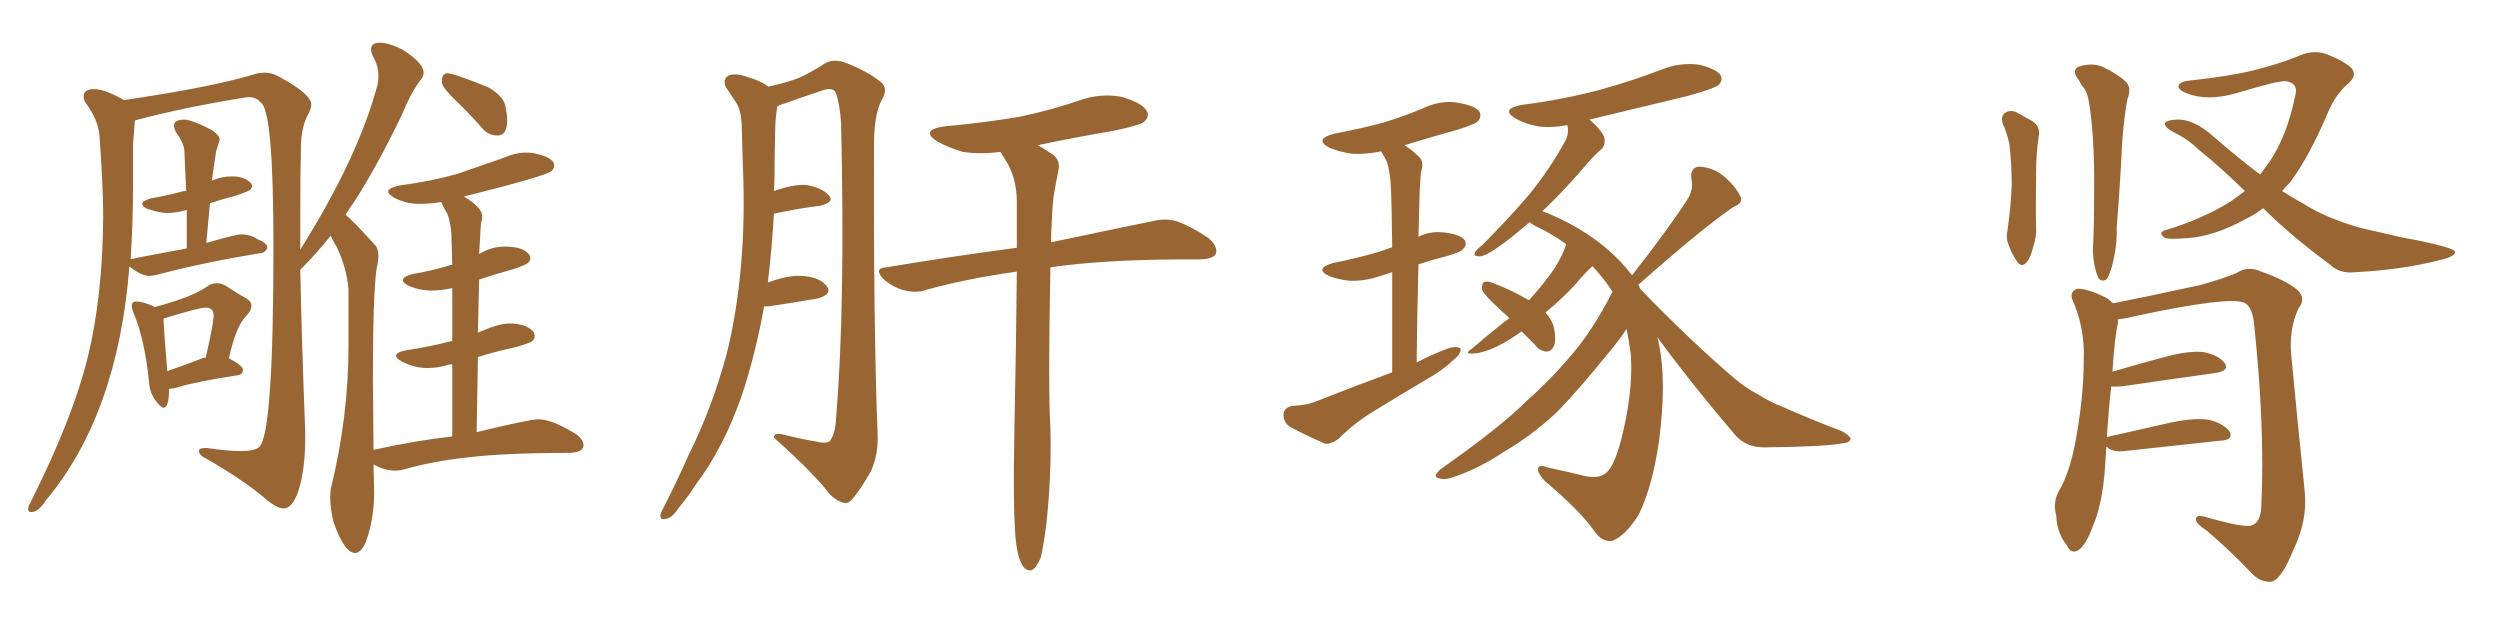 <svg xmlns="http://www.w3.org/2000/svg" xmlns:xlink="http://www.w3.org/1999/xlink" width="600" height="150"><path fill="#996633" padding="10" d="M39.26 97.85L39.26 97.85Q38.67 97.85 37.65 96.53L37.65 96.53Q35.89 94.48 35.74 91.41L35.74 91.41Q34.72 81.45 32.08 75.15L32.08 75.15Q31.64 74.12 31.64 73.39L31.64 73.39Q31.64 72.36 32.67 72.36L32.67 72.36Q34.42 72.36 37.21 73.68L37.21 73.68Q46.44 71.19 49.80 68.70L49.80 68.70Q50.83 67.97 52.00 67.97L52.00 67.97Q52.88 67.97 53.91 68.41L53.91 68.41Q56.98 70.46 58.67 71.34Q60.35 72.22 60.35 73.39L60.35 73.39Q60.35 74.41 59.18 75.73L59.18 75.73Q56.69 78.08 54.93 85.99L54.93 85.99Q58.30 87.74 58.30 88.77L58.30 88.77Q58.30 89.94 56.84 90.09L56.84 90.09Q47.31 91.55 42.92 92.87L42.92 92.87Q41.60 93.31 40.58 93.31L40.58 93.31Q40.58 97.85 39.26 97.85ZM40.14 89.06L40.14 89.06Q43.65 87.89 48.19 86.13L48.19 86.13Q48.49 85.84 49.37 85.84L49.37 85.84Q51.27 77.64 51.27 75.73L51.27 75.73Q51.27 73.83 49.37 73.83L49.37 73.83Q47.75 73.83 39.70 76.32L39.70 76.32Q39.40 76.32 39.26 76.46L39.26 76.46Q39.26 78.52 40.14 89.06ZM119.38 32.52L119.38 32.52Q117.19 32.52 115.72 30.76L115.72 30.76Q112.65 27.25 109.57 24.32Q106.49 21.39 106.05 19.92L106.05 19.92Q106.05 18.31 106.49 17.94Q106.93 17.58 107.37 17.58L107.37 17.58Q108.84 17.58 117.19 20.95L117.19 20.95Q120.70 23.00 121.22 25.20Q121.73 27.39 121.73 28.86L121.73 28.86Q121.73 32.52 119.38 32.52ZM85.25 132.71L85.25 132.71Q82.62 132.71 79.98 125.10L79.98 125.10Q79.25 121.73 79.25 119.38L79.25 119.38Q79.25 118.21 79.39 117.33L79.39 117.33Q83.64 100.05 83.64 83.06L83.64 83.06L83.64 69.43Q83.20 64.31 80.86 59.33L80.86 59.33Q79.98 58.01 79.39 56.54L79.39 56.54Q75.88 60.94 72.07 64.75L72.07 64.75Q72.36 80.57 73.24 103.13L73.24 103.13L73.24 105.47Q73.24 112.65 71.63 117.77L71.63 117.77Q70.17 122.02 68.12 122.02L68.12 122.02Q66.50 122.02 64.01 119.97L64.01 119.97Q59.03 115.58 49.66 110.16L49.66 110.16Q47.75 109.28 47.75 108.25L47.75 108.25Q47.75 107.52 49.22 107.52L49.22 107.52L49.66 107.52Q54.64 108.25 57.71 108.25L57.71 108.25Q61.08 108.25 62.11 107.37L62.11 107.37Q65.63 104.74 65.63 59.33L65.63 59.33Q65.63 26.22 62.55 24.61L62.55 24.61Q61.52 23.29 59.62 23.29L59.62 23.29L58.59 23.44Q44.09 25.78 32.52 28.86L32.52 28.86Q32.37 28.86 32.37 29.00L32.37 29.00L31.93 34.57L31.93 44.53Q31.93 53.32 31.35 62.26L31.35 62.26Q31.35 62.11 44.82 59.62L44.82 59.62L44.82 50.39Q42.33 51.12 39.99 51.12L39.99 51.12Q38.38 51.12 35.30 50.10L35.30 50.10Q34.13 49.51 34.13 48.93L34.13 48.93Q34.13 48.19 36.18 47.61L36.18 47.61Q40.43 46.88 44.09 45.85L44.09 45.85L44.68 45.85L44.24 36.04Q44.09 34.28 42.19 31.64L42.19 31.64Q41.75 30.76 41.75 30.18L41.75 30.18Q41.75 28.71 44.24 28.71L44.24 28.71Q46.00 28.71 50.83 31.20L50.83 31.20Q52.73 32.52 52.73 33.54L52.73 33.54L51.86 36.33L50.83 43.36Q53.17 42.33 55.66 42.33L55.66 42.33Q58.74 42.33 60.21 43.95L60.21 43.95Q60.50 44.24 60.50 44.53L60.50 44.53Q60.50 45.12 59.99 45.56Q59.47 46.00 56.84 46.88L56.84 46.88Q53.47 47.75 50.39 48.78L50.39 48.78L49.51 58.30Q56.69 56.25 57.71 56.25L57.71 56.25Q60.21 56.25 61.82 57.42L61.82 57.42Q64.16 58.30 64.16 59.47L64.16 59.47L64.16 59.62Q63.43 60.79 62.40 60.79L62.40 60.79L62.26 60.79Q48.78 62.99 37.79 65.92L37.79 65.92Q36.77 66.21 35.74 66.21L35.74 66.21Q33.98 66.21 31.35 64.16L31.35 64.16L31.05 64.01Q28.27 99.46 10.99 120.12L10.99 120.12Q9.23 122.90 7.47 122.90L7.47 122.90Q6.74 122.90 6.74 122.02L6.74 122.02Q6.74 121.58 7.62 119.97L7.62 119.97Q17.58 100.05 21.09 85.62Q24.61 71.19 24.76 52.44L24.76 52.44Q24.76 47.31 24.46 41.89Q24.17 36.47 23.88 32.59Q23.58 28.71 20.51 24.61L20.51 24.61Q20.07 23.88 20.07 23.14L20.07 23.14Q20.07 21.39 22.56 21.39L22.56 21.39Q25.20 21.39 29.74 24.02L29.74 24.02Q51.71 20.80 61.82 17.58L61.82 17.58L63.43 17.43Q65.19 17.43 66.80 18.31L66.80 18.31Q74.71 22.56 74.71 25.05L74.71 25.05Q74.71 26.07 73.83 27.69L73.83 27.69Q72.22 30.76 72.22 35.74L72.22 35.74Q72.07 41.46 72.07 50.39L72.07 50.39L72.07 59.91Q86.13 37.50 90.67 20.07L90.67 20.07Q90.82 19.19 90.82 18.16L90.82 18.16Q90.82 15.82 89.50 13.48L89.50 13.48Q89.06 12.60 89.06 11.87L89.06 11.87Q89.06 10.25 91.11 10.25L91.11 10.25Q93.31 10.25 96.53 11.87L96.53 11.87Q101.66 15.09 101.66 17.43L101.66 17.43Q101.66 18.31 101.07 19.04L101.07 19.04Q98.73 21.97 96.39 27.69L96.39 27.69Q90.38 40.14 84.96 48.49L84.96 48.49Q83.79 50.10 82.91 51.56L82.91 51.56Q84.08 52.29 90.09 58.89L90.09 58.89Q90.82 59.77 90.82 61.38L90.82 61.38Q90.82 62.70 90.38 64.45L90.38 64.45Q89.50 70.75 89.50 90.82L89.50 90.82L89.65 107.96Q99.61 105.76 108.54 104.74L108.54 104.74L108.54 87.45L107.96 87.45Q105.18 88.33 102.69 88.33L102.69 88.33Q99.32 88.33 96.39 86.72L96.39 86.72Q95.07 85.99 95.07 85.40L95.07 85.40Q95.07 84.52 97.41 84.08L97.41 84.08Q103.27 83.20 108.25 81.88L108.25 81.88L108.54 81.88L108.54 69.14Q105.91 69.73 103.56 69.73L103.56 69.73Q100.63 69.73 98.00 68.55L98.00 68.55Q96.68 67.82 96.68 67.24L96.68 67.24Q96.68 66.36 99.02 65.77L99.02 65.77Q104.15 64.89 108.25 63.57L108.25 63.57L108.54 63.57L108.40 58.45Q108.40 54.05 107.37 51.27L107.37 51.27Q106.49 49.95 105.91 48.49L105.91 48.49Q103.27 48.93 100.63 48.93L100.63 48.93Q97.41 48.93 94.63 47.46L94.63 47.46Q93.16 46.58 93.16 46.00L93.16 46.00Q93.16 45.12 95.80 44.53L95.80 44.53Q103.42 43.51 109.72 41.75L109.72 41.75L120.70 37.94Q123.63 36.62 126.27 36.62L126.27 36.62Q127.29 36.62 128.17 36.77L128.17 36.77Q133.01 37.79 133.01 39.70L133.01 39.70Q133.01 40.43 132.42 41.02L132.42 41.02Q131.25 42.19 111.33 47.17L111.33 47.17Q115.72 49.80 115.72 51.86L115.72 51.86Q115.72 52.73 115.43 53.61L115.43 53.61L114.99 60.94L115.58 60.64Q118.21 59.18 121.14 59.18L121.14 59.18Q125.54 59.18 127.00 61.08L127.00 61.08Q127.29 61.52 127.29 61.96L127.29 61.96Q127.29 62.55 126.78 63.06Q126.27 63.57 123.19 64.60L123.19 64.60Q118.95 65.77 114.99 67.09L114.99 67.09L114.70 79.83Q119.68 77.64 122.17 77.64L122.17 77.64Q126.56 77.64 128.17 79.83L128.17 79.83L128.32 80.57Q128.32 81.30 127.81 81.81Q127.29 82.32 123.63 83.35L123.63 83.35Q118.80 84.38 114.70 85.69L114.70 85.69L114.40 103.71Q127.15 100.63 129.20 100.63L129.20 100.63Q132.57 100.63 138.43 104.30L138.43 104.30Q140.04 105.62 140.04 106.79L140.04 106.79Q140.04 108.54 136.82 108.69L136.82 108.69Q120.70 108.69 111.47 109.86L111.47 109.86Q103.71 110.74 96.97 112.65L96.97 112.65Q95.95 112.94 94.78 112.94L94.78 112.94Q92.29 112.94 89.65 111.47L89.65 111.47L89.79 118.36Q89.79 124.66 87.74 130.22L87.74 130.22Q86.57 132.71 85.25 132.71ZM183.40 73.54L183.40 73.54Q181.35 84.81 178.13 94.63L178.13 94.63Q173.73 107.37 166.99 116.31L166.99 116.31Q165.23 119.09 162.89 121.88L162.89 121.88Q161.28 124.37 159.81 124.51L159.81 124.51Q158.35 124.95 158.50 123.49L158.50 123.49Q158.79 122.61 159.38 121.58L159.38 121.58Q162.45 115.58 165.23 109.28L165.23 109.28Q170.80 98.14 174.32 85.25L174.32 85.25Q176.81 75.44 177.83 63.87L177.83 63.87Q178.86 52.44 178.27 39.26L178.27 39.26Q178.13 33.84 177.98 29.30L177.98 29.30Q177.69 26.07 176.66 24.61L176.66 24.61Q175.34 22.56 174.32 21.09L174.32 21.09Q173.29 19.19 174.76 18.16L174.76 18.16Q176.51 17.43 179.30 18.46L179.30 18.46Q182.52 19.34 184.42 20.80L184.42 20.80Q188.96 19.78 191.60 18.75L191.60 18.75Q194.09 17.72 198.19 15.09L198.19 15.09Q200.39 14.06 203.03 15.09L203.03 15.09Q208.30 17.14 211.52 19.78L211.52 19.78Q213.28 21.39 211.52 24.17L211.52 24.17Q209.62 27.83 209.77 36.18L209.77 36.18Q209.62 78.52 210.64 104.59L210.64 104.59Q210.79 109.13 209.03 113.09L209.03 113.09Q206.54 117.48 204.64 119.68L204.64 119.68Q203.47 121.14 202.15 120.56L202.15 120.56Q199.80 119.82 197.90 117.04L197.90 117.04Q193.36 111.77 185.74 105.03L185.74 105.03Q185.74 103.56 188.53 104.44L188.53 104.44Q192.04 105.32 195.56 105.91L195.56 105.91Q198.63 106.64 199.22 105.76L199.22 105.76Q200.54 104.00 200.68 100.05L200.68 100.05Q202.88 73.54 201.86 29.59L201.86 29.59Q201.56 24.90 200.54 22.12L200.54 22.12Q199.66 20.80 197.02 21.83L197.02 21.83Q192.63 23.29 188.53 24.76L188.53 24.76Q187.50 25.05 186.62 25.49L186.62 25.49Q186.47 25.63 186.47 26.07L186.47 26.07Q186.04 28.86 186.04 31.64L186.04 31.64Q185.89 36.77 185.89 42.19L185.89 42.19Q185.89 43.95 185.74 45.85L185.74 45.85Q190.28 44.24 193.36 44.38L193.36 44.38Q197.17 44.97 198.93 46.88L198.93 46.88Q200.39 48.49 196.88 49.37L196.88 49.37Q192.04 49.95 185.74 51.27L185.74 51.27Q185.30 59.33 184.28 67.82L184.28 67.82Q188.96 66.06 192.19 66.21L192.19 66.21Q196.44 66.36 198.34 68.55L198.34 68.55Q199.95 70.61 196.29 71.63L196.29 71.63Q191.16 72.51 184.42 73.54L184.42 73.54Q183.84 73.54 183.40 73.54ZM243.90 130.66L243.90 130.66L243.90 130.66Q243.02 123.63 243.46 102.83L243.46 102.83Q243.90 81.45 244.04 65.19L244.04 65.19Q232.32 66.80 222.22 69.58L222.22 69.58Q219.87 70.46 216.65 69.58L216.65 69.58Q214.16 68.85 211.96 66.94L211.96 66.94Q209.62 64.31 212.70 64.16L212.70 64.16Q229.39 61.38 244.04 59.47L244.04 59.47Q244.04 53.32 244.04 48.05L244.04 48.05Q243.90 43.07 241.99 39.55L241.99 39.55Q241.11 38.09 240.23 36.62L240.23 36.62Q240.09 36.47 240.09 36.47L240.09 36.47Q235.25 37.06 231.15 36.47L231.15 36.47Q227.64 35.45 225 33.98L225 33.98Q220.61 31.20 226.76 30.32L226.76 30.32Q236.43 29.44 244.92 27.98L244.92 27.98Q252.54 26.37 259.28 24.02L259.28 24.02Q264.40 22.27 269.38 23.29L269.38 23.29Q274.22 24.76 275.24 26.66L275.24 26.66Q275.98 27.98 274.51 29.30L274.51 29.30Q273.63 30.03 267.48 31.35L267.48 31.35Q257.96 32.96 249.02 34.86L249.02 34.86Q250.49 35.60 252.39 36.91L252.39 36.91Q254.59 38.23 254.00 41.02L254.00 41.02Q253.42 43.80 252.83 47.31L252.83 47.31Q252.54 49.95 252.39 54.05L252.39 54.05Q252.25 56.25 252.25 58.15L252.25 58.15Q267.48 54.93 276.86 53.03L276.86 53.03Q279.79 52.29 282.57 53.17L282.57 53.17Q285.94 54.35 290.04 57.13L290.04 57.13Q292.38 59.18 291.80 60.94L291.80 60.94Q291.21 62.11 288.13 62.26L288.13 62.26Q285.50 62.26 282.28 62.26L282.28 62.26Q264.11 62.40 252.10 64.16L252.10 64.16Q251.51 93.90 252.10 102.69L252.10 102.69Q252.39 114.40 251.07 126.27L251.07 126.27Q250.34 131.54 249.76 133.89L249.76 133.89Q248.73 136.23 247.71 136.82L247.71 136.82Q246.53 137.11 245.65 136.08L245.65 136.08Q244.48 134.62 243.90 130.66ZM334.13 89.36L334.13 89.36Q334.13 74.71 334.13 65.33L334.13 65.33Q332.67 65.77 331.35 66.21L331.35 66.21Q327.54 67.53 323.88 67.38L323.88 67.38Q321.09 67.09 318.90 66.21L318.90 66.21Q315.38 64.45 319.92 63.13L319.92 63.13Q325.78 61.96 330.76 60.50L330.76 60.50Q332.37 59.91 334.13 59.33L334.13 59.33Q333.98 47.75 333.84 45.41L333.84 45.41Q333.69 41.31 332.81 38.67L332.81 38.67Q332.08 37.35 331.49 36.33L331.49 36.33Q327.83 37.06 324.61 36.91L324.61 36.91Q321.39 36.47 319.04 35.45L319.04 35.45Q315.23 33.40 320.21 32.08L320.21 32.08Q326.51 30.91 331.93 29.44L331.93 29.44Q336.77 27.98 341.31 26.07L341.31 26.07Q345.56 24.02 349.66 24.61L349.66 24.61Q354.05 25.34 355.08 26.81L355.08 26.81Q355.66 28.13 354.64 29.15L354.64 29.15Q354.05 29.74 350.10 31.05L350.10 31.05Q343.21 32.96 337.06 34.86L337.06 34.86Q338.82 35.89 340.58 37.65L340.58 37.65Q341.89 38.96 341.02 41.31L341.02 41.31Q340.87 43.21 340.72 46.00L340.72 46.00Q340.58 51.12 340.43 56.84L340.43 56.84Q343.21 55.37 346.73 55.81L346.73 55.81Q350.54 56.25 351.56 57.71L351.56 57.71Q352.15 58.74 351.12 59.77L351.12 59.77Q350.68 60.50 347.02 61.52L347.02 61.52Q343.65 62.40 340.43 63.43L340.43 63.43Q340.14 74.27 339.99 87.01L339.99 87.01Q343.80 84.96 347.90 83.50L347.90 83.50Q349.66 83.06 350.54 83.64L350.54 83.64Q350.68 84.96 348.93 86.28L348.93 86.28Q347.02 88.18 344.24 89.94L344.24 89.94Q337.06 94.19 329.88 98.58L329.88 98.58Q325.20 101.37 321.24 105.32L321.24 105.32Q319.48 106.64 318.02 106.49L318.02 106.49Q313.04 104.30 309.52 102.39L309.52 102.39Q307.91 101.22 308.06 99.32L308.06 99.32Q308.20 97.85 310.11 97.41L310.11 97.41Q313.77 97.27 316.11 96.24L316.11 96.24Q325.34 92.58 334.13 89.36ZM397.71 80.86L397.71 80.86L397.71 80.86Q398.00 81.59 398.14 82.62L398.14 82.62Q400.05 91.41 398.14 106.05L398.14 106.05Q396.53 116.89 393.31 123.49L393.31 123.49Q390.23 128.47 387.01 129.79L387.01 129.79Q384.52 130.22 382.62 127.44L382.62 127.44Q379.25 122.61 370.75 115.43L370.75 115.43Q368.99 113.53 369.14 112.50L369.14 112.50Q369.29 111.33 371.48 112.21L371.48 112.21Q376.32 113.23 380.42 114.26L380.42 114.26Q383.50 114.84 384.96 113.82L384.96 113.82Q387.16 112.79 389.06 105.62L389.06 105.62Q391.99 94.04 391.41 85.25L391.41 85.25Q390.97 81.74 390.38 78.96L390.38 78.96Q389.06 81.01 386.43 84.23L386.43 84.23Q378.37 94.19 373.39 99.17L373.39 99.17Q367.53 104.59 360.79 108.54L360.79 108.54Q354.35 112.79 348.19 114.70L348.19 114.70Q346.44 115.28 345.12 114.70L345.12 114.70Q343.80 114.40 345.70 112.65L345.70 112.65Q360.64 102.10 366.36 96.24L366.36 96.24Q372.07 91.26 377.34 84.96L377.34 84.96Q382.18 79.39 387.01 70.02L387.01 70.02Q384.81 66.65 382.18 63.87L382.18 63.87Q380.42 65.48 378.08 68.26L378.08 68.26Q374.85 71.78 370.90 75L370.90 75Q372.51 76.76 372.95 78.66L372.95 78.66Q373.54 81.59 372.95 83.06L372.95 83.06Q372.22 84.38 371.19 84.38L371.19 84.38Q369.43 84.23 368.41 82.76L368.41 82.76Q366.65 81.01 365.19 79.54L365.19 79.54Q362.11 81.74 359.47 83.06L359.47 83.06Q356.10 84.67 353.91 84.81L353.91 84.81Q350.98 85.11 353.32 83.64L353.32 83.64Q358.59 79.10 362.26 76.32L362.26 76.32Q360.21 74.56 358.45 72.80L358.45 72.80Q355.81 70.31 355.66 69.29L355.66 69.29Q355.66 67.82 356.25 67.68L356.25 67.68Q356.98 67.38 358.45 67.97L358.45 67.97Q362.99 69.73 366.94 72.07L366.94 72.07Q366.94 71.92 367.09 71.92L367.09 71.92Q370.90 67.68 373.24 64.16L373.24 64.16Q375.29 60.79 375.88 58.59L375.88 58.59Q372.22 55.96 368.12 54.05L368.12 54.05Q367.24 53.47 367.09 53.32L367.09 53.32Q362.55 57.28 359.33 59.47L359.33 59.47Q356.40 61.52 355.08 61.52L355.08 61.52Q353.47 61.52 354.05 60.50L354.05 60.50Q354.35 59.91 355.66 58.89L355.66 58.89Q362.11 52.44 367.09 46.58L367.09 46.58Q372.07 40.43 375.73 33.69L375.73 33.69Q376.61 31.93 376.17 30.03L376.17 30.03Q372.36 30.76 369.14 30.32L369.14 30.32Q365.92 29.74 363.72 28.42L363.72 28.42Q360.06 26.22 365.04 25.20L365.04 25.20Q375.29 23.88 384.08 21.53L384.08 21.53Q391.99 19.34 399.17 16.55L399.17 16.55Q403.42 14.94 407.81 15.53L407.81 15.53Q411.91 16.55 412.94 18.02L412.94 18.02Q413.53 19.34 412.50 20.36L412.50 20.36Q411.47 21.24 405.18 23.00L405.18 23.00Q393.02 25.93 381.45 28.71L381.45 28.71Q381.88 29.00 382.03 29.15L382.03 29.15Q384.96 31.93 385.11 33.40L385.11 33.40Q385.25 35.01 384.23 35.89L384.23 35.89Q382.18 37.65 379.54 40.87L379.54 40.87Q374.56 46.58 370.17 50.68L370.17 50.68Q372.95 51.71 376.61 53.61L376.61 53.61Q385.99 58.59 391.70 66.06L391.70 66.06Q400.78 54.49 405.32 47.31L405.32 47.31Q406.49 44.82 405.91 42.92L405.91 42.92Q405.62 40.14 407.81 39.99L407.81 39.99Q411.18 40.14 413.96 42.48L413.96 42.48Q416.75 44.97 417.77 47.31L417.77 47.31Q418.36 48.78 416.02 49.66L416.02 49.66Q408.54 54.79 393.46 68.12L393.46 68.12Q393.16 68.26 393.16 68.26L393.16 68.26Q393.46 68.70 393.60 69.29L393.60 69.29Q405.91 82.03 416.46 90.97L416.46 90.97Q419.09 93.16 421.88 94.63L421.88 94.63Q425.54 96.83 427.29 97.41L427.29 97.41Q434.18 100.49 442.24 103.56L442.24 103.56Q444.14 104.74 444.14 105.32L444.14 105.32Q443.99 106.20 442.53 106.35L442.53 106.35Q437.99 107.23 423.34 107.37L423.34 107.37Q419.24 107.37 416.60 104.59L416.60 104.59Q406.20 92.43 397.71 80.86ZM480.62 29.59L480.62 29.59Q480.18 27.69 481.20 27.10L481.20 27.10Q482.23 26.37 483.69 26.81L483.69 26.81Q485.74 27.98 487.65 29.00L487.65 29.00Q489.84 30.32 489.26 32.96L489.26 32.96Q488.67 37.06 488.67 41.16L488.67 41.16Q488.53 51.12 488.67 54.35L488.67 54.35Q488.82 56.69 487.94 59.33L487.94 59.33Q487.35 61.82 486.47 62.84L486.47 62.84Q485.30 64.31 484.28 62.99L484.28 62.99Q483.11 61.52 482.23 59.18L482.23 59.18Q481.35 57.28 481.79 55.37L481.79 55.37Q482.67 49.07 482.81 44.24L482.81 44.24Q482.81 39.40 482.23 34.42L482.23 34.42Q481.64 31.79 480.62 29.59ZM498.93 19.19L498.93 19.19Q497.17 17.14 498.63 16.11L498.63 16.11Q501.71 14.94 504.49 15.97L504.49 15.97Q508.15 17.72 510.06 19.48L510.06 19.48Q511.67 20.95 510.64 23.58L510.64 23.58Q509.91 26.81 509.33 33.98L509.33 33.98Q508.89 43.65 508.01 54.64L508.01 54.64Q508.15 59.18 506.84 64.01L506.84 64.01Q506.10 66.50 505.52 67.09L505.52 67.09Q504.05 67.82 503.47 66.36L503.47 66.36Q502.44 63.87 502.29 60.21L502.29 60.21Q502.59 54.35 502.59 46.44L502.59 46.44Q502.73 35.01 501.71 26.95L501.71 26.95Q501.27 22.71 500.24 21.24L500.24 21.24Q499.51 20.51 498.93 19.19ZM543.16 49.95L543.16 49.95Q541.11 51.56 538.92 52.59L538.92 52.59Q531.45 56.69 525.15 57.13L525.15 57.13Q520.02 57.57 519.43 56.98L519.43 56.98Q517.82 55.81 519.73 55.22L519.73 55.22Q528.22 52.73 535.40 48.34L535.40 48.34Q537.01 47.17 538.77 45.85L538.77 45.85Q532.62 39.84 527.64 35.89L527.64 35.89Q525.15 33.40 521.48 31.64L521.48 31.64Q519.43 30.47 519.58 29.59L519.58 29.59Q519.87 28.86 522.22 28.71L522.22 28.71Q526.46 28.42 531.45 32.96L531.45 32.96Q537.01 37.79 542.43 41.89L542.43 41.89Q543.75 40.14 544.78 38.67L544.78 38.67Q548.88 32.52 550.78 23.29L550.78 23.29Q551.81 19.92 548.58 19.48L548.58 19.48Q546.68 19.34 536.57 22.41L536.57 22.41Q529.83 24.32 524.85 22.41L524.85 22.41Q522.36 21.39 522.95 20.36L522.95 20.36Q523.54 19.48 525.44 19.34L525.44 19.34Q535.11 18.31 540.97 16.85L540.97 16.85Q546.83 15.38 551.22 13.62L551.22 13.62Q554.88 11.87 558.11 12.89L558.11 12.89Q562.35 14.50 564.26 16.26L564.26 16.26Q566.02 18.16 563.23 20.36L563.23 20.36Q560.60 22.71 558.84 26.66L558.84 26.66Q554.44 37.21 549.61 43.80L549.61 43.80Q548.58 44.82 547.71 45.85L547.71 45.85Q550.49 47.61 553.13 49.07L553.13 49.07Q558.25 52.29 566.31 54.64L566.31 54.64Q570.12 55.52 576.42 56.98L576.42 56.98Q580.66 57.71 584.33 58.59L584.33 58.59Q589.01 59.77 589.16 60.35L589.16 60.35Q589.60 61.52 585.06 62.55L585.06 62.55Q576.27 64.75 565.28 65.33L565.28 65.33Q561.47 65.77 559.13 63.43L559.13 63.43Q549.90 56.69 543.16 49.95ZM505.52 107.23L505.52 107.23L505.52 107.23Q505.37 109.57 505.22 111.91L505.22 111.91Q504.64 120.85 502.29 126.27L502.29 126.27Q500.54 131.10 498.63 132.13L498.63 132.13Q497.02 133.01 496.00 130.81L496.00 130.81Q493.65 127.88 493.51 123.78L493.51 123.78Q492.63 120.70 494.09 117.92L494.09 117.92Q496.58 113.82 498.05 106.35L498.05 106.35Q500.10 95.36 500.10 86.43L500.10 86.43Q500.39 78.52 497.31 71.78L497.31 71.78Q496.73 69.87 498.63 69.29L498.63 69.29Q501.27 69.29 505.81 71.63L505.81 71.63Q506.54 72.22 507.13 72.80L507.13 72.80Q513.87 71.48 528.08 68.41L528.08 68.41Q533.79 66.80 536.87 65.48L536.87 65.48Q539.50 63.72 542.72 65.19L542.72 65.19Q548.58 67.24 551.37 69.58L551.37 69.58Q553.56 71.63 551.66 73.97L551.66 73.97Q549.32 78.96 549.90 85.25L549.90 85.25Q551.37 100.78 553.13 117.92L553.13 117.92Q553.86 124.95 550.34 132.13L550.34 132.13Q547.56 139.01 545.21 139.60L545.21 139.60Q542.43 139.89 540.09 137.26L540.09 137.26Q535.40 132.28 529.54 127.29L529.54 127.29Q527.20 125.83 527.05 124.80L527.05 124.80Q526.90 123.49 528.81 123.93L528.81 123.93Q538.48 126.71 540.38 126.12L540.38 126.12Q542.58 125.39 542.72 121.44L542.72 121.44Q543.60 102.25 540.97 77.64L540.97 77.64Q540.53 73.54 538.62 72.66L538.62 72.66Q534.96 71.04 512.40 75.88L512.40 75.88Q510.21 76.46 508.30 76.61L508.30 76.61Q508.30 77.05 508.30 77.64L508.30 77.64Q507.57 80.42 506.98 89.21L506.98 89.21Q512.84 87.45 520.02 85.55L520.02 85.55Q525.73 84.08 528.96 84.52L528.96 84.52Q532.47 85.25 533.94 87.16L533.94 87.16Q535.11 88.92 531.88 89.50L531.88 89.50Q522.22 90.82 509.33 92.72L509.33 92.72Q507.28 92.87 506.69 92.72L506.69 92.72Q506.10 97.85 505.66 104.88L505.66 104.88Q512.84 103.27 521.19 101.37L521.19 101.37Q527.05 100.20 530.27 100.78L530.27 100.78Q533.64 101.66 535.11 103.56L535.11 103.56Q536.13 105.62 532.91 105.76L532.91 105.76Q523.24 106.79 509.91 108.25L509.91 108.25Q507.28 108.54 505.96 107.52L505.96 107.52Q505.66 107.23 505.52 107.23Z"/></svg>
